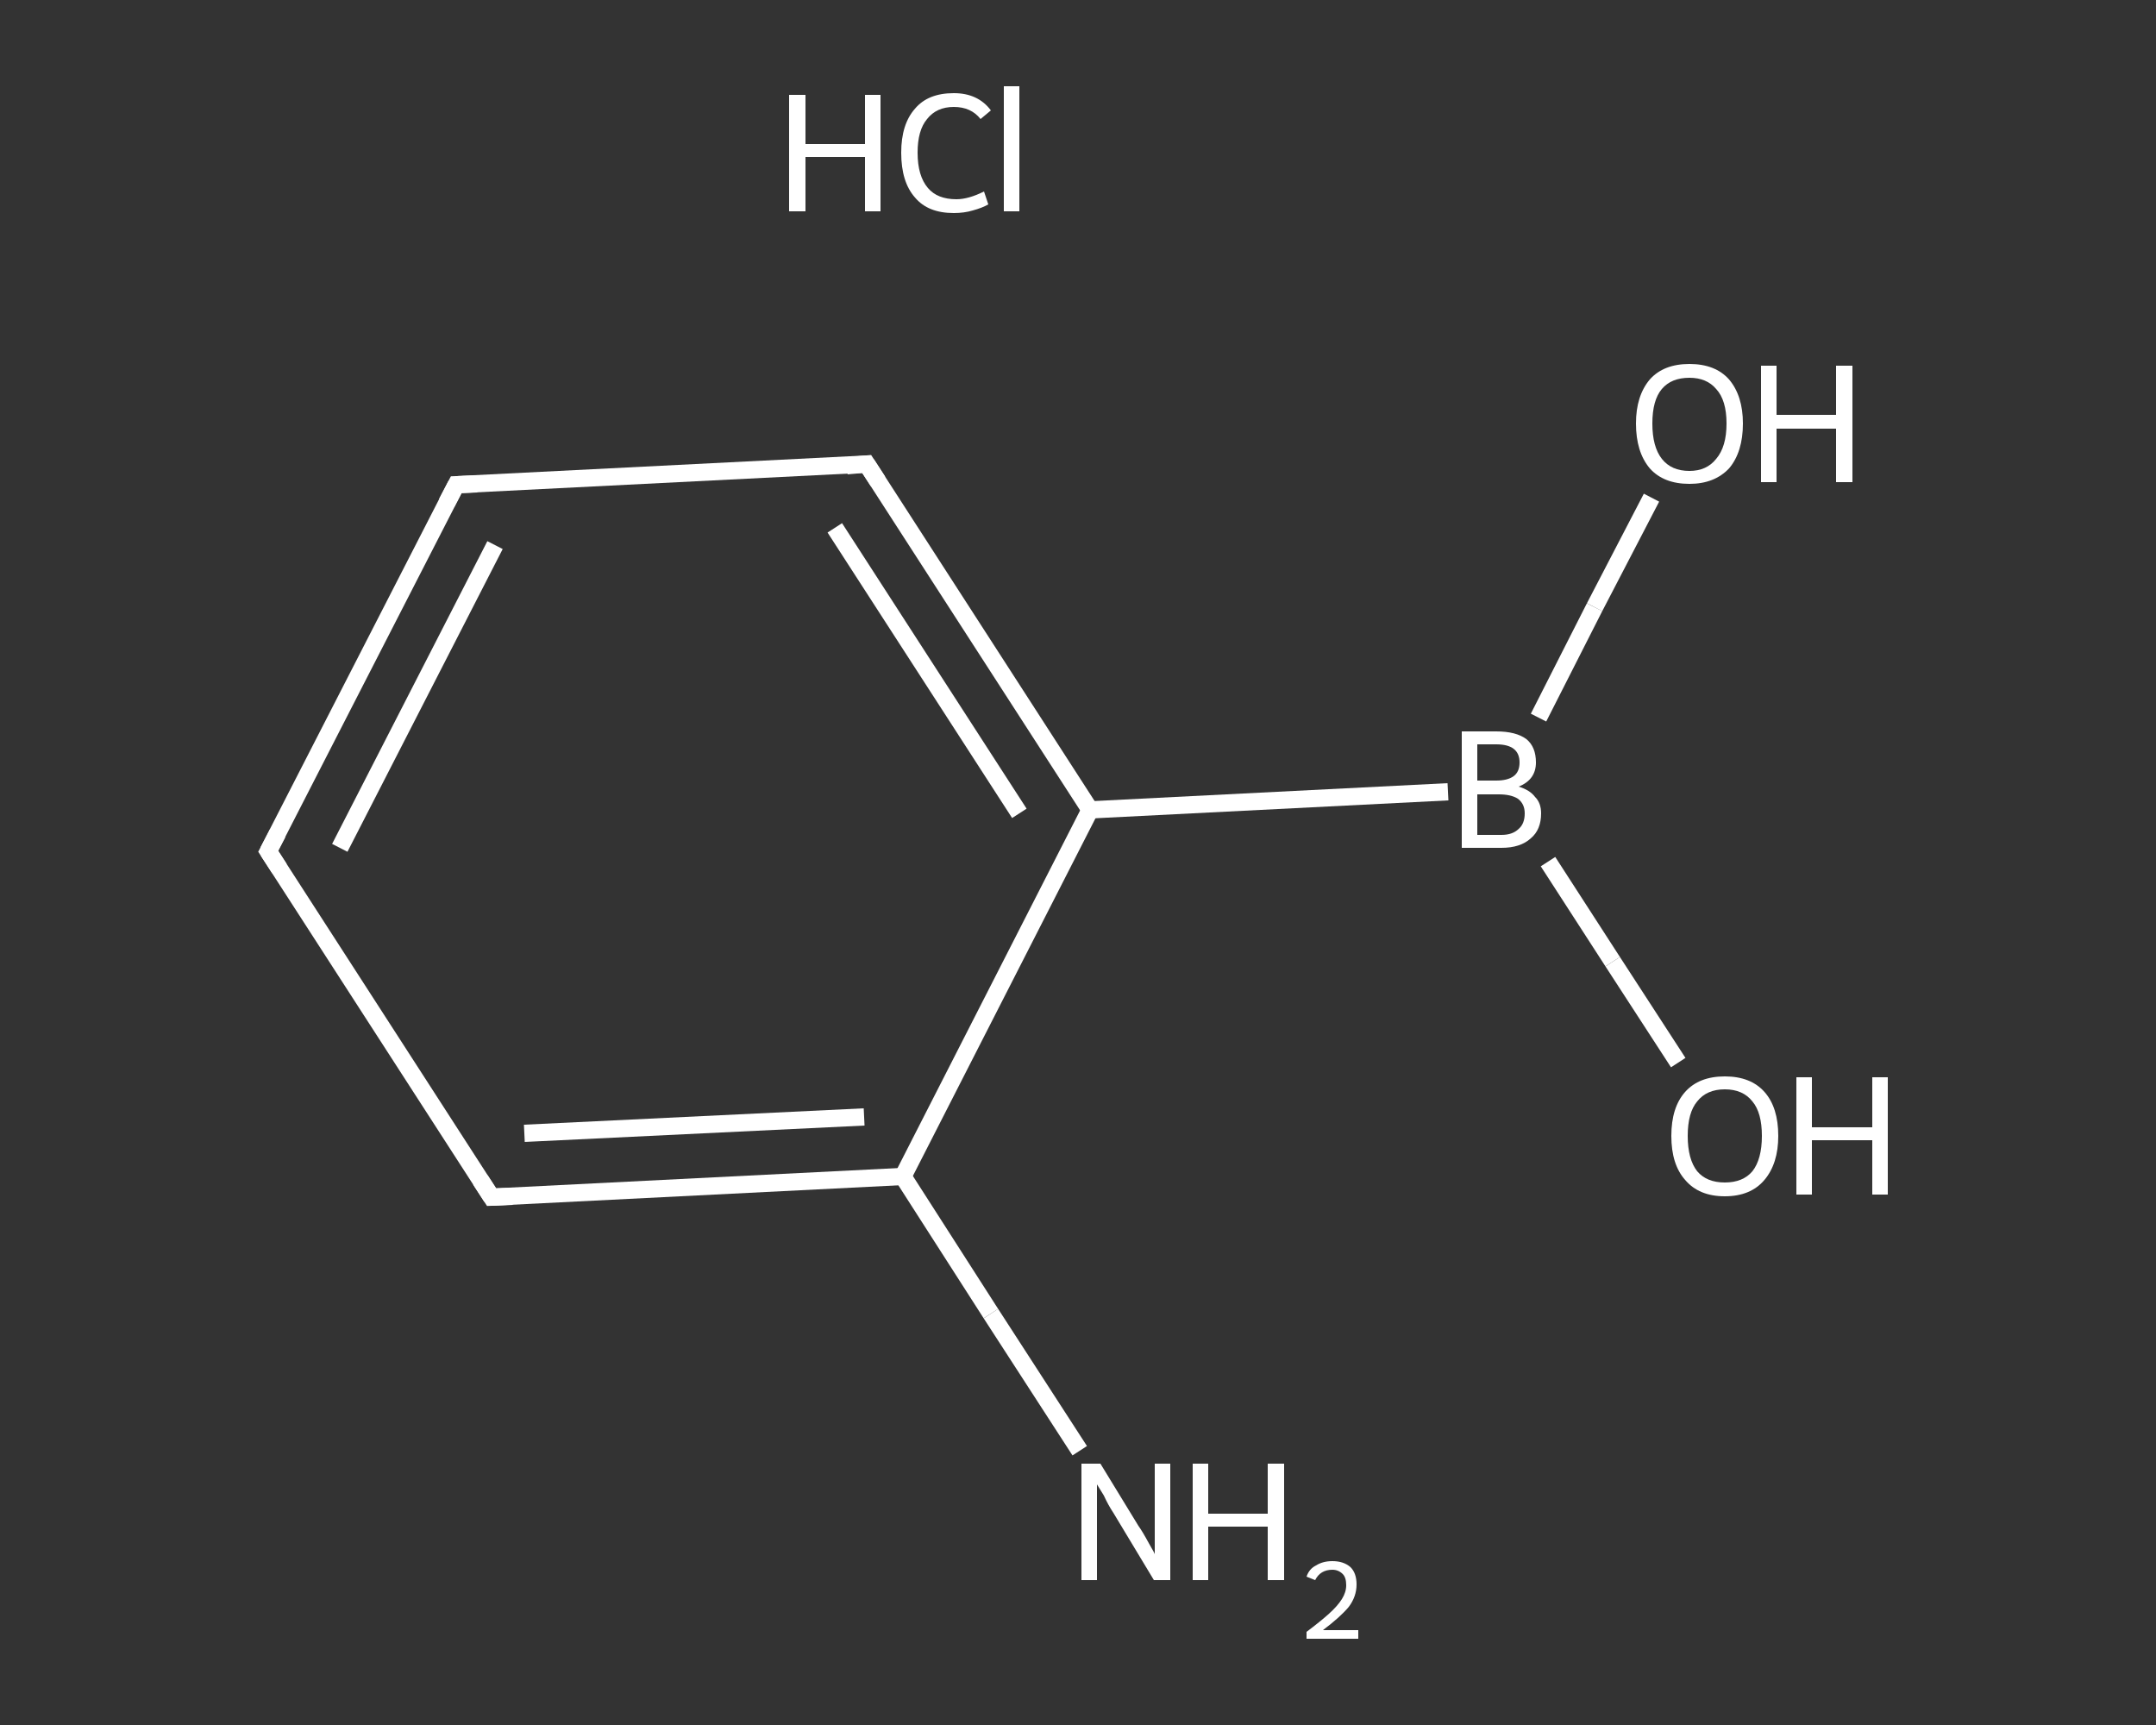 <?xml version='1.0' encoding='iso-8859-1'?>
<svg version='1.1' baseProfile='full'
              xmlns='http://www.w3.org/2000/svg'
                      xmlns:rdkit='http://www.rdkit.org/xml'
                      xmlns:xlink='http://www.w3.org/1999/xlink'
                  xml:space='preserve'
width='250px' height='200px' viewBox='0 0 250 200'>
<rect x="0" y="0" width="250" height="200" fill="#333333" stroke="none"/>
<!-- END OF HEADER -->
<rect style='opacity:1.0;fill:transparent;stroke:none' width='250.0' height='200.0' x='0.0' y='0.0'> </rect>
<path class='bond-0 atom-1 atom-2' d='M 125.2,168.2 L 114.9,152.3' style='fill:none;fill-rule:evenodd;stroke:#FFFFFF;stroke-width:2.0px;stroke-linecap:butt;stroke-linejoin:miter;stroke-opacity:1' />
<path class='bond-0 atom-1 atom-2' d='M 114.9,152.3 L 104.7,136.4' style='fill:none;fill-rule:evenodd;stroke:#FFFFFF;stroke-width:2.0px;stroke-linecap:butt;stroke-linejoin:miter;stroke-opacity:1' />
<path class='bond-1 atom-2 atom-3' d='M 104.7,136.4 L 57.0,138.8' style='fill:none;fill-rule:evenodd;stroke:#FFFFFF;stroke-width:2.0px;stroke-linecap:butt;stroke-linejoin:miter;stroke-opacity:1' />
<path class='bond-1 atom-2 atom-3' d='M 100.2,129.5 L 60.8,131.4' style='fill:none;fill-rule:evenodd;stroke:#FFFFFF;stroke-width:2.0px;stroke-linecap:butt;stroke-linejoin:miter;stroke-opacity:1' />
<path class='bond-2 atom-3 atom-4' d='M 57.0,138.8 L 31.1,98.7' style='fill:none;fill-rule:evenodd;stroke:#FFFFFF;stroke-width:2.0px;stroke-linecap:butt;stroke-linejoin:miter;stroke-opacity:1' />
<path class='bond-3 atom-4 atom-5' d='M 31.1,98.7 L 52.9,56.2' style='fill:none;fill-rule:evenodd;stroke:#FFFFFF;stroke-width:2.0px;stroke-linecap:butt;stroke-linejoin:miter;stroke-opacity:1' />
<path class='bond-3 atom-4 atom-5' d='M 39.4,98.3 L 57.4,63.2' style='fill:none;fill-rule:evenodd;stroke:#FFFFFF;stroke-width:2.0px;stroke-linecap:butt;stroke-linejoin:miter;stroke-opacity:1' />
<path class='bond-4 atom-5 atom-6' d='M 52.9,56.2 L 100.5,53.8' style='fill:none;fill-rule:evenodd;stroke:#FFFFFF;stroke-width:2.0px;stroke-linecap:butt;stroke-linejoin:miter;stroke-opacity:1' />
<path class='bond-5 atom-6 atom-7' d='M 100.5,53.8 L 126.4,93.9' style='fill:none;fill-rule:evenodd;stroke:#FFFFFF;stroke-width:2.0px;stroke-linecap:butt;stroke-linejoin:miter;stroke-opacity:1' />
<path class='bond-5 atom-6 atom-7' d='M 96.8,61.2 L 118.2,94.3' style='fill:none;fill-rule:evenodd;stroke:#FFFFFF;stroke-width:2.0px;stroke-linecap:butt;stroke-linejoin:miter;stroke-opacity:1' />
<path class='bond-6 atom-7 atom-8' d='M 126.4,93.9 L 167.9,91.8' style='fill:none;fill-rule:evenodd;stroke:#FFFFFF;stroke-width:2.0px;stroke-linecap:butt;stroke-linejoin:miter;stroke-opacity:1' />
<path class='bond-7 atom-8 atom-9' d='M 178.4,83.2 L 184.9,70.4' style='fill:none;fill-rule:evenodd;stroke:#FFFFFF;stroke-width:2.0px;stroke-linecap:butt;stroke-linejoin:miter;stroke-opacity:1' />
<path class='bond-7 atom-8 atom-9' d='M 184.9,70.4 L 191.5,57.7' style='fill:none;fill-rule:evenodd;stroke:#FFFFFF;stroke-width:2.0px;stroke-linecap:butt;stroke-linejoin:miter;stroke-opacity:1' />
<path class='bond-8 atom-8 atom-10' d='M 179.5,99.9 L 187.0,111.5' style='fill:none;fill-rule:evenodd;stroke:#FFFFFF;stroke-width:2.0px;stroke-linecap:butt;stroke-linejoin:miter;stroke-opacity:1' />
<path class='bond-8 atom-8 atom-10' d='M 187.0,111.5 L 194.6,123.2' style='fill:none;fill-rule:evenodd;stroke:#FFFFFF;stroke-width:2.0px;stroke-linecap:butt;stroke-linejoin:miter;stroke-opacity:1' />
<path class='bond-9 atom-7 atom-2' d='M 126.4,93.9 L 104.7,136.4' style='fill:none;fill-rule:evenodd;stroke:#FFFFFF;stroke-width:2.0px;stroke-linecap:butt;stroke-linejoin:miter;stroke-opacity:1' />
<path d='M 59.4,138.7 L 57.0,138.8 L 55.7,136.8' style='fill:none;stroke:#FFFFFF;stroke-width:2.0px;stroke-linecap:butt;stroke-linejoin:miter;stroke-opacity:1;' />
<path d='M 32.4,100.7 L 31.1,98.7 L 32.2,96.6' style='fill:none;stroke:#FFFFFF;stroke-width:2.0px;stroke-linecap:butt;stroke-linejoin:miter;stroke-opacity:1;' />
<path d='M 51.8,58.3 L 52.9,56.2 L 55.3,56.1' style='fill:none;stroke:#FFFFFF;stroke-width:2.0px;stroke-linecap:butt;stroke-linejoin:miter;stroke-opacity:1;' />
<path d='M 98.2,54.0 L 100.5,53.8 L 101.8,55.8' style='fill:none;stroke:#FFFFFF;stroke-width:2.0px;stroke-linecap:butt;stroke-linejoin:miter;stroke-opacity:1;' />
<path class='atom-0' d='M 91.5 11.0
L 93.4 11.0
L 93.4 16.7
L 100.3 16.7
L 100.3 11.0
L 102.1 11.0
L 102.1 24.5
L 100.3 24.5
L 100.3 18.2
L 93.4 18.2
L 93.4 24.5
L 91.5 24.5
L 91.5 11.0
' fill='#FFFFFF'/>
<path class='atom-0' d='M 104.5 17.7
Q 104.5 14.4, 106.1 12.6
Q 107.6 10.8, 110.6 10.8
Q 113.4 10.8, 114.9 12.8
L 113.7 13.8
Q 112.6 12.4, 110.6 12.4
Q 108.6 12.4, 107.5 13.8
Q 106.4 15.1, 106.4 17.7
Q 106.4 20.4, 107.6 21.8
Q 108.7 23.1, 110.9 23.1
Q 112.3 23.1, 114.1 22.2
L 114.6 23.7
Q 113.9 24.1, 112.8 24.4
Q 111.8 24.7, 110.6 24.7
Q 107.6 24.7, 106.1 22.9
Q 104.5 21.1, 104.5 17.7
' fill='#FFFFFF'/>
<path class='atom-0' d='M 116.4 10.0
L 118.2 10.0
L 118.2 24.5
L 116.4 24.5
L 116.4 10.0
' fill='#FFFFFF'/>
<path class='atom-1' d='M 127.6 169.7
L 132.0 176.9
Q 132.5 177.6, 133.2 178.9
Q 133.9 180.1, 133.9 180.2
L 133.9 169.7
L 135.7 169.7
L 135.7 183.2
L 133.8 183.2
L 129.1 175.4
Q 128.5 174.5, 128.0 173.4
Q 127.4 172.4, 127.2 172.1
L 127.2 183.2
L 125.4 183.2
L 125.4 169.7
L 127.6 169.7
' fill='#FFFFFF'/>
<path class='atom-1' d='M 138.3 169.7
L 140.1 169.7
L 140.1 175.5
L 147.0 175.5
L 147.0 169.7
L 148.9 169.7
L 148.9 183.2
L 147.0 183.2
L 147.0 177.0
L 140.1 177.0
L 140.1 183.2
L 138.3 183.2
L 138.3 169.7
' fill='#FFFFFF'/>
<path class='atom-1' d='M 151.5 182.8
Q 151.8 181.9, 152.6 181.5
Q 153.4 181.0, 154.5 181.0
Q 155.8 181.0, 156.6 181.7
Q 157.3 182.4, 157.3 183.7
Q 157.3 185.1, 156.4 186.3
Q 155.4 187.5, 153.4 189.0
L 157.5 189.0
L 157.5 190.0
L 151.5 190.0
L 151.5 189.2
Q 153.1 188.0, 154.1 187.1
Q 155.1 186.2, 155.6 185.4
Q 156.1 184.6, 156.1 183.8
Q 156.1 182.9, 155.7 182.5
Q 155.2 182.0, 154.5 182.0
Q 153.8 182.0, 153.3 182.3
Q 152.8 182.6, 152.5 183.2
L 151.5 182.8
' fill='#FFFFFF'/>
<path class='atom-8' d='M 176.1 91.2
Q 177.4 91.6, 178.0 92.4
Q 178.7 93.1, 178.7 94.3
Q 178.7 96.2, 177.5 97.2
Q 176.3 98.3, 174.1 98.3
L 169.5 98.3
L 169.5 84.8
L 173.5 84.8
Q 175.8 84.8, 177.0 85.7
Q 178.1 86.6, 178.1 88.4
Q 178.1 90.4, 176.1 91.2
M 171.3 86.3
L 171.3 90.5
L 173.5 90.5
Q 174.8 90.5, 175.5 90.0
Q 176.2 89.5, 176.2 88.4
Q 176.2 86.3, 173.5 86.3
L 171.3 86.3
M 174.1 96.8
Q 175.4 96.8, 176.1 96.1
Q 176.8 95.5, 176.8 94.3
Q 176.8 93.2, 176.0 92.6
Q 175.2 92.1, 173.8 92.1
L 171.3 92.1
L 171.3 96.8
L 174.1 96.8
' fill='#FFFFFF'/>
<path class='atom-9' d='M 189.7 49.1
Q 189.7 45.9, 191.3 44.0
Q 192.9 42.2, 195.9 42.2
Q 198.9 42.2, 200.5 44.0
Q 202.1 45.9, 202.1 49.1
Q 202.1 52.4, 200.5 54.3
Q 198.8 56.1, 195.9 56.1
Q 192.9 56.1, 191.3 54.3
Q 189.7 52.4, 189.7 49.1
M 195.9 54.6
Q 197.9 54.6, 199.0 53.2
Q 200.2 51.8, 200.2 49.1
Q 200.2 46.4, 199.0 45.1
Q 197.9 43.8, 195.9 43.8
Q 193.8 43.8, 192.7 45.1
Q 191.6 46.4, 191.6 49.1
Q 191.6 51.8, 192.7 53.2
Q 193.8 54.6, 195.9 54.6
' fill='#FFFFFF'/>
<path class='atom-9' d='M 204.2 42.4
L 206.0 42.4
L 206.0 48.1
L 212.9 48.1
L 212.9 42.4
L 214.8 42.4
L 214.8 55.9
L 212.9 55.9
L 212.9 49.7
L 206.0 49.7
L 206.0 55.9
L 204.2 55.9
L 204.2 42.4
' fill='#FFFFFF'/>
<path class='atom-10' d='M 193.8 131.7
Q 193.8 128.4, 195.4 126.6
Q 197.0 124.8, 200.0 124.8
Q 203.0 124.8, 204.6 126.6
Q 206.2 128.4, 206.2 131.7
Q 206.2 134.9, 204.6 136.8
Q 203.0 138.7, 200.0 138.7
Q 197.0 138.7, 195.4 136.8
Q 193.8 135.0, 193.8 131.7
M 200.0 137.1
Q 202.1 137.1, 203.2 135.8
Q 204.3 134.4, 204.3 131.7
Q 204.3 129.0, 203.2 127.7
Q 202.1 126.3, 200.0 126.3
Q 197.9 126.3, 196.8 127.7
Q 195.7 129.0, 195.7 131.7
Q 195.7 134.4, 196.8 135.8
Q 197.9 137.1, 200.0 137.1
' fill='#FFFFFF'/>
<path class='atom-10' d='M 208.3 124.9
L 210.1 124.9
L 210.1 130.7
L 217.1 130.7
L 217.1 124.9
L 218.9 124.9
L 218.9 138.5
L 217.1 138.5
L 217.1 132.2
L 210.1 132.2
L 210.1 138.5
L 208.3 138.5
L 208.3 124.9
' fill='#FFFFFF'/>
</svg>
